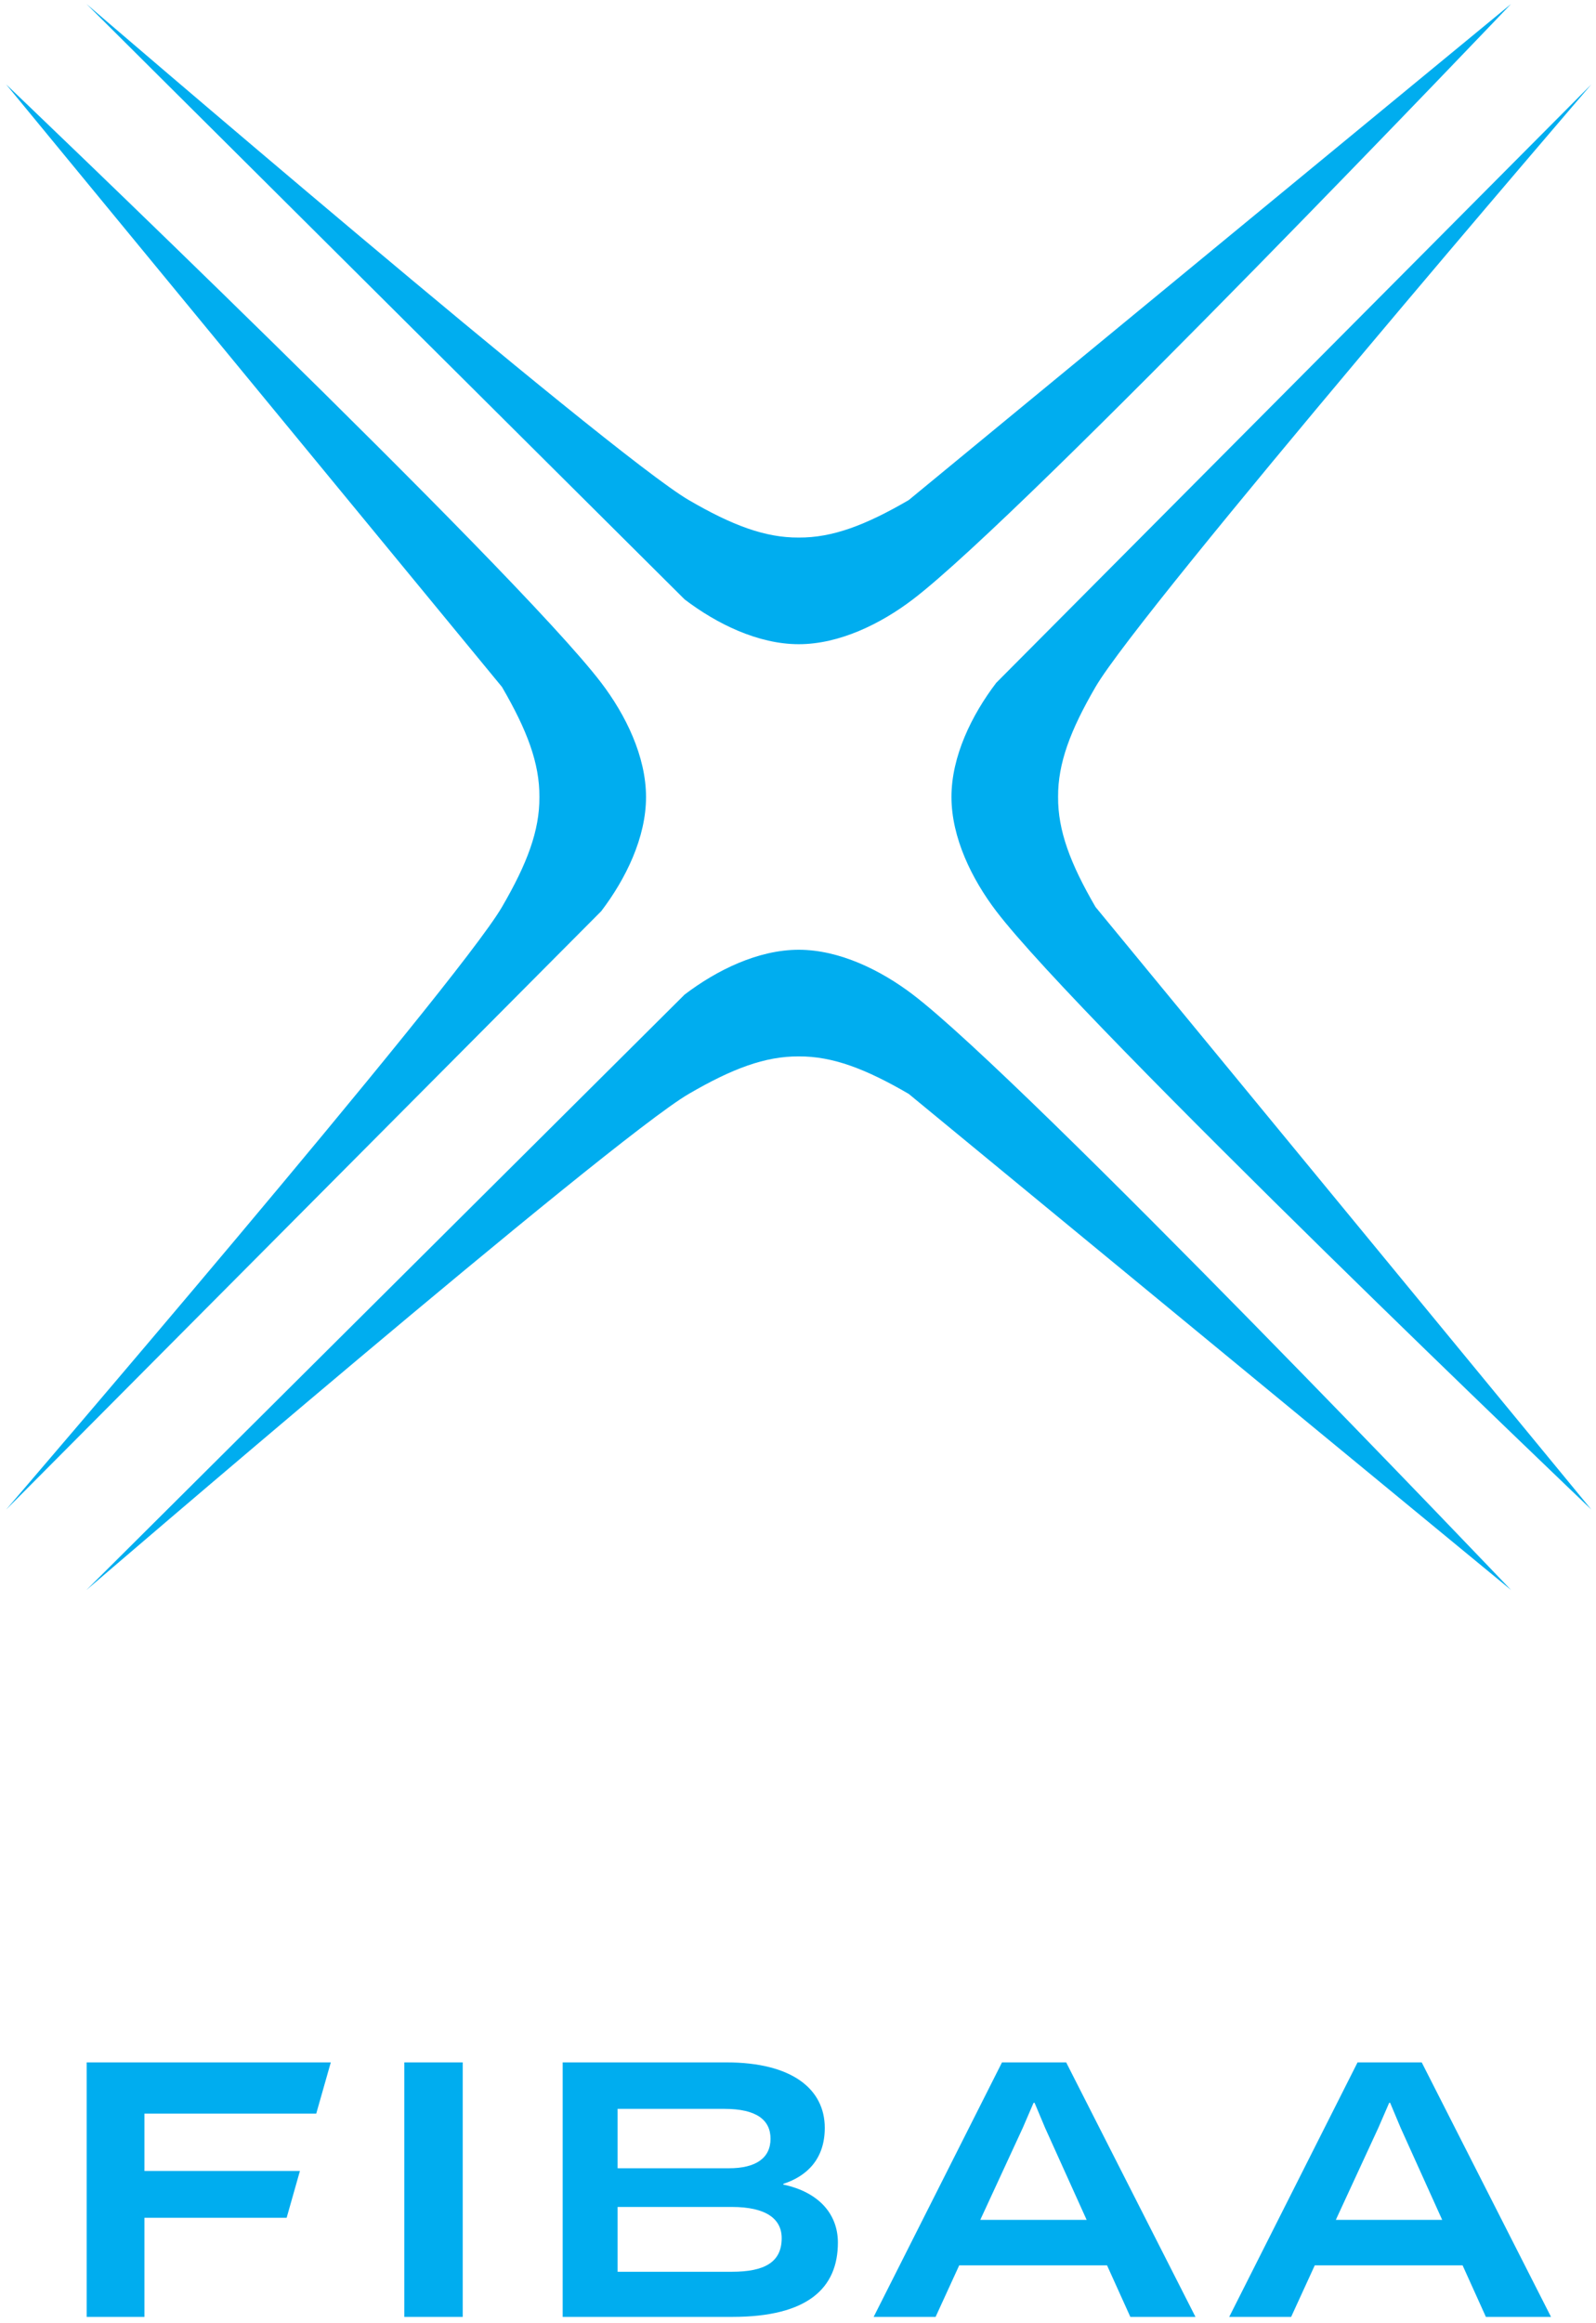 <svg height="451" viewBox="0 0 309.207 450.013" width="310" xmlns="http://www.w3.org/2000/svg" xmlns:xlink="http://www.w3.org/1999/xlink"><clipPath id="a"><path d="m470.551 678.984h68.031v99.212h-68.031z"/></clipPath><path clip-path="url(#a)" d="m535.135 710.166-25.848 21.279c-1.856 1.081-3.277 1.618-4.72 1.608-1.443.01-2.864-.527-4.72-1.608-3.383-1.971-25.848-21.279-25.848-21.279l25.671 25.541c1.379 1.049 3.156 1.921 4.897 1.921s3.517-.872 4.896-1.921c4.822-3.67 25.672-25.541 25.672-25.541m-35.465 42.49c1.379-1.05 3.156-1.921 4.897-1.921s3.517.871 4.896 1.921c4.823 3.67 25.672 25.541 25.672 25.541l-25.847-21.279c-1.857-1.081-3.278-1.618-4.721-1.608-1.443-.01-2.864.527-4.72 1.608-3.383 1.971-25.848 21.279-25.848 21.279zm-3.578-13.371c1.05 1.379 1.922 3.155 1.921 4.896s-.871 3.519-1.921 4.897c-3.67 4.822-25.541 25.671-25.541 25.671l21.279-25.847c1.081-1.856 1.617-3.277 1.607-4.721.01-1.442-.526-2.864-1.607-4.719-1.971-3.384-21.279-25.848-21.279-25.848zm16.95 9.793c-1.05-1.378-1.922-3.155-1.921-4.896s.871-3.518 1.921-4.897c3.67-4.821 25.541-25.671 25.541-25.671l-21.279 25.848c-1.08 1.855-1.616 3.277-1.607 4.72-.009 1.443.527 2.864 1.607 4.72 1.971 3.383 21.279 25.847 21.279 25.847zm-39.035-59.177v-10.917h2.48v4.251h6.102l.57 2.008h-6.672v2.46h7.372l.625 2.198zm13.632-10.917h2.507v10.917h-2.507zm14.059 1.936h-4.905v2.78h4.905c1.466 0 2.137-.509 2.137-1.339 0-1.033-.74-1.441-2.137-1.441m-4.905 6.987h4.59c1.356 0 1.973-.466 1.973-1.281 0-.829-.631-1.266-1.781-1.266h-4.782zm9.454-5.735c0 1.194-.781 2.154-2.343 2.489v.03c1.027.334 1.78 1.076 1.78 2.401 0 1.659-1.397 2.809-4.219 2.809h-7.029v-10.917h7.276c3.247 0 4.535 1.238 4.535 3.188m7.043 7.729-5.508-10.917h2.658l1.014 2.212h6.344l1-2.212h2.795l-5.549 10.917zm.891-2.809.464 1.076h.043l.452-1.076 1.782-3.945h-4.564zm14.368 2.809-5.508-10.917h2.658l1.014 2.212h6.344l1-2.212h2.795l-5.549 10.917zm.891-2.809.467 1.076h.04l.452-1.076 1.782-3.945h-4.564z" fill="#00adef" transform="matrix(4.516 0 0 -4.516 -2123.876 3515.112)"/></svg>
